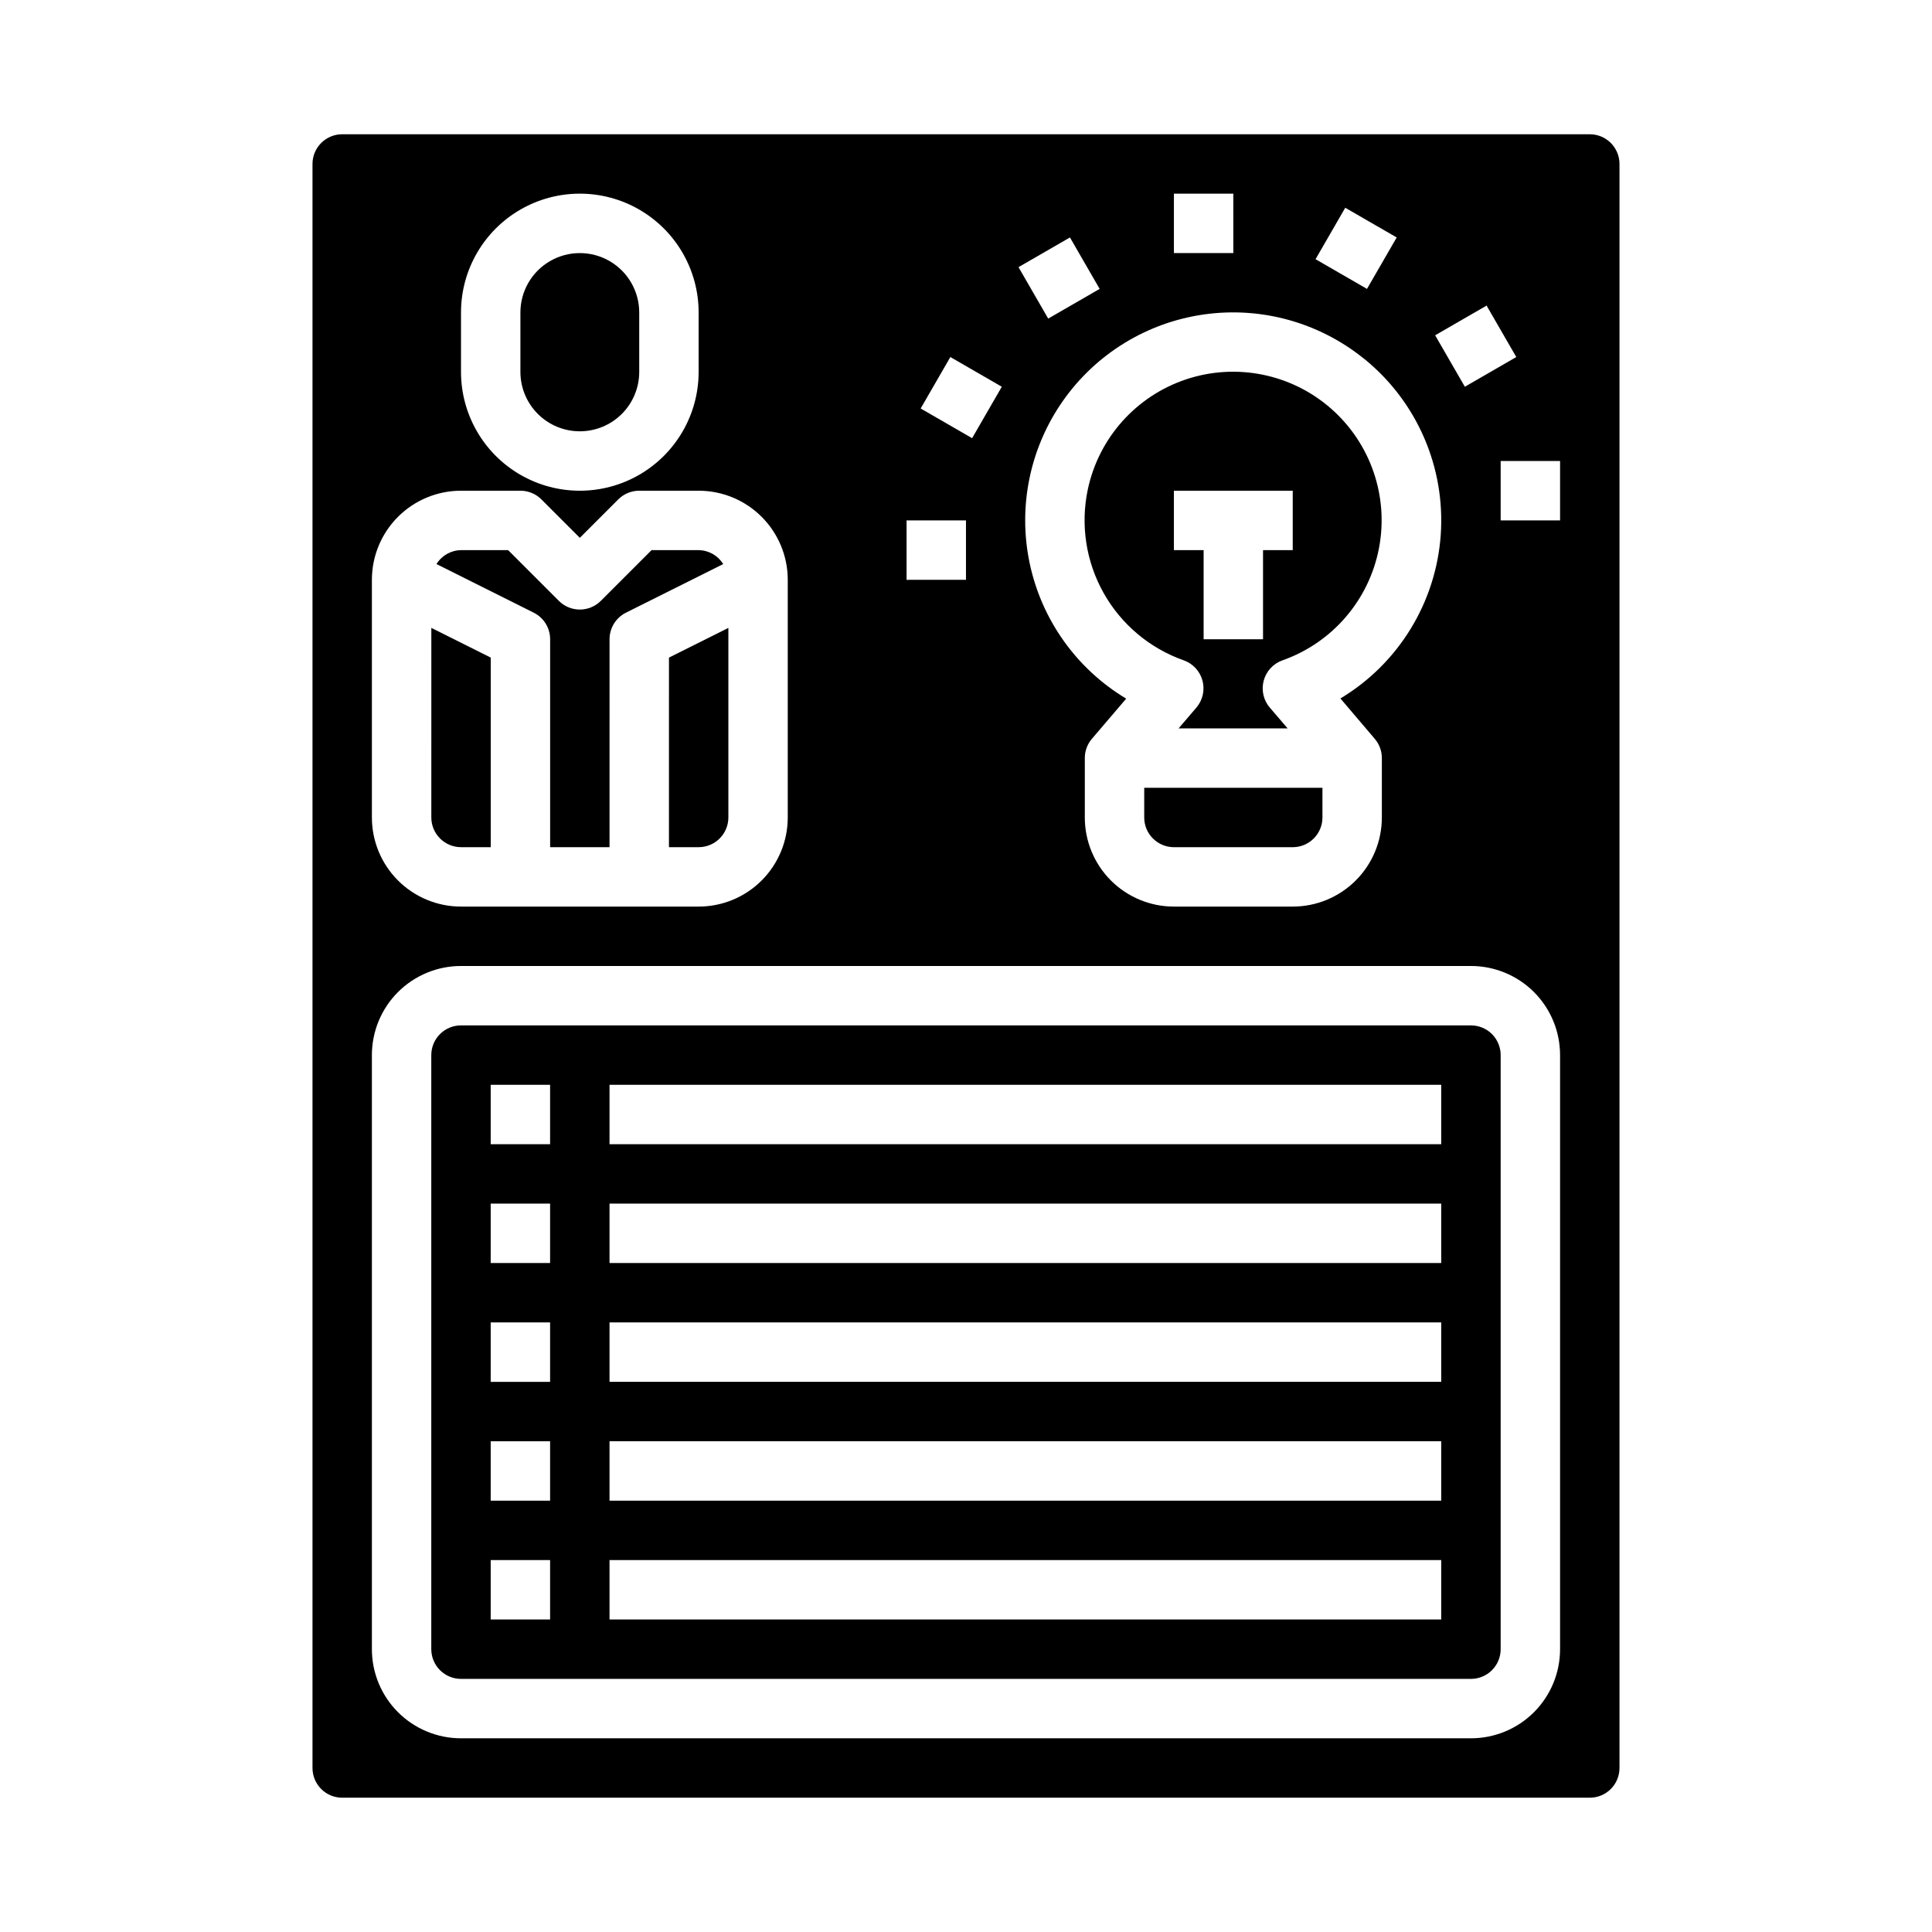 <?xml version="1.0" encoding="UTF-8"?>
<!-- Uploaded to: SVG Repo, www.svgrepo.com, Generator: SVG Repo Mixer Tools -->
<svg fill="#000000" width="800px" height="800px" version="1.1" viewBox="144 144 512 512" xmlns="http://www.w3.org/2000/svg">
 <g>
  <path d="m266.18 368.51h7.871v-50.242l-15.742-7.871-0.004 50.238c0 2.09 0.832 4.09 2.309 5.566s3.477 2.309 5.566 2.309z"/>
  <path d="m297.66 258.3c4.172 0 8.18-1.656 11.133-4.609 2.949-2.953 4.609-6.957 4.609-11.133v-15.746c0-5.625-3-10.82-7.871-13.633s-10.875-2.812-15.746 0c-4.871 2.812-7.871 8.008-7.871 13.633v15.746c0 4.176 1.66 8.18 4.613 11.133 2.949 2.953 6.957 4.609 11.133 4.609z"/>
  <path d="m321.28 368.51h7.871c2.09 0 4.094-0.832 5.566-2.309 1.477-1.477 2.309-3.477 2.309-5.566v-50.238l-15.742 7.871z"/>
  <path d="m289.79 313.41v55.105h15.742l0.004-55.105c-0.004-2.984 1.684-5.711 4.352-7.047l25.766-12.879c-1.391-2.262-3.844-3.656-6.504-3.691h-12.484l-13.438 13.438c-3.074 3.074-8.055 3.074-11.129 0l-13.438-13.438h-12.484c-2.66 0.035-5.113 1.43-6.504 3.691l25.766 12.879c2.668 1.336 4.356 4.062 4.352 7.047z"/>
  <path d="m432.27 273.75c-1.969 9.344-0.477 19.082 4.203 27.406 4.676 8.32 12.219 14.66 21.223 17.836 2.441 0.863 4.301 2.875 4.973 5.379 0.672 2.5 0.07 5.172-1.609 7.144l-4.723 5.512h28.891l-4.723-5.512h-0.004c-1.68-1.973-2.277-4.644-1.605-7.148 0.672-2.5 2.535-4.512 4.977-5.375 13.184-4.648 22.914-15.945 25.562-29.672 2.644-13.727-2.191-27.828-12.703-37.047-10.512-9.215-25.125-12.164-38.387-7.746-13.266 4.422-23.191 15.543-26.074 29.223zm22.828 0.301h31.488v15.742h-7.871v23.617h-15.742v-23.617h-7.875z"/>
  <path d="m447.23 360.64c0 2.09 0.828 4.09 2.305 5.566 1.477 1.477 3.481 2.309 5.566 2.309h31.488c2.09 0 4.09-0.832 5.566-2.309s2.305-3.477 2.305-5.566v-7.871h-47.23z"/>
  <path d="m533.82 415.74h-267.65c-4.348 0-7.875 3.523-7.875 7.871v157.44c0 2.09 0.832 4.09 2.309 5.566 1.477 1.477 3.477 2.305 5.566 2.305h267.65c2.086 0 4.09-0.828 5.566-2.305 1.477-1.477 2.305-3.477 2.305-5.566v-157.44c0-2.086-0.828-4.09-2.305-5.566s-3.481-2.305-5.566-2.305zm-244.04 157.44h-15.742v-15.746h15.742zm0-31.488h-15.742v-15.746h15.742zm0-31.488h-15.742v-15.746h15.742zm0-31.488h-15.742v-15.742h15.742zm0-31.488h-15.742v-15.742h15.742zm236.16 125.95h-220.41v-15.746h220.41zm0-31.488h-220.41v-15.746h220.41zm0-31.488h-220.41v-15.746h220.41zm0-31.488h-220.41v-15.742h220.41zm0-31.488h-220.41v-15.742h220.41z"/>
  <path d="m565.31 179.58h-330.62c-4.348 0-7.875 3.523-7.875 7.871v425.09c0 2.09 0.832 4.09 2.309 5.566 1.477 1.477 3.477 2.305 5.566 2.305h330.62c2.086 0 4.09-0.828 5.566-2.305 1.477-1.477 2.305-3.477 2.305-5.566v-425.09c0-2.086-0.828-4.09-2.305-5.566-1.477-1.477-3.481-2.305-5.566-2.305zm-27.348 45.406 7.871 13.633-13.633 7.871-7.871-13.633zm-37.457-25.93 13.633 7.871-7.871 13.633-13.633-7.871zm5.062 40.07v-0.004c13.949 11.316 21.504 28.723 20.242 46.641-1.266 17.918-11.188 34.094-26.586 43.336l9.102 10.691h-0.004c1.219 1.422 1.887 3.231 1.883 5.102v15.742c0 6.266-2.488 12.273-6.918 16.699-4.43 4.43-10.434 6.918-16.699 6.918h-31.488c-6.262 0-12.27-2.488-16.699-6.918-4.426-4.426-6.914-10.434-6.914-16.699v-15.742c-0.004-1.871 0.664-3.68 1.879-5.102l9.086-10.645c-13.121-7.867-22.379-20.832-25.562-35.797-3.18-14.961 0.004-30.574 8.785-43.098 8.785-12.527 22.379-20.836 37.531-22.941 15.152-2.106 30.496 2.184 42.363 11.836zm-50.469-43.805h15.742l0.004 15.746h-15.746zm-27.551 11.605 7.871 13.633-13.633 7.871-7.871-13.633zm-31.691 31.691 13.633 7.871-7.871 13.633-13.633-7.871zm-11.605 43.297h15.742v15.742l-15.742 0.004zm-118.08-55.105c0-11.25 6-21.645 15.742-27.27 9.742-5.625 21.746-5.625 31.488 0s15.742 16.02 15.742 27.27v15.746c0 11.25-6 21.645-15.742 27.27s-21.746 5.625-31.488 0c-9.742-5.625-15.742-16.02-15.742-27.27zm-23.617 70.848v0.004c0-6.266 2.488-12.273 6.918-16.699 4.426-4.43 10.434-6.918 16.699-6.918h15.742c2.086 0 4.09 0.828 5.566 2.305l10.18 10.18 10.18-10.18h-0.004c1.477-1.477 3.481-2.305 5.566-2.305h15.742c6.266 0 12.273 2.488 16.699 6.918 4.43 4.426 6.918 10.434 6.918 16.699v62.977-0.004c0 6.266-2.488 12.273-6.918 16.699-4.426 4.43-10.434 6.918-16.699 6.918h-62.973c-6.266 0-12.273-2.488-16.699-6.918-4.43-4.426-6.918-10.434-6.918-16.699zm314.88 283.39c0 6.266-2.488 12.27-6.914 16.699-4.43 4.43-10.438 6.918-16.699 6.918h-267.65c-6.266 0-12.273-2.488-16.699-6.918-4.43-4.43-6.918-10.434-6.918-16.699v-157.44c0-6.262 2.488-12.27 6.918-16.699 4.426-4.426 10.434-6.914 16.699-6.914h267.65c6.262 0 12.27 2.488 16.699 6.914 4.426 4.43 6.914 10.438 6.914 16.699zm0-299.14h-15.742v-15.742h15.742z"/>
 </g>
</svg>